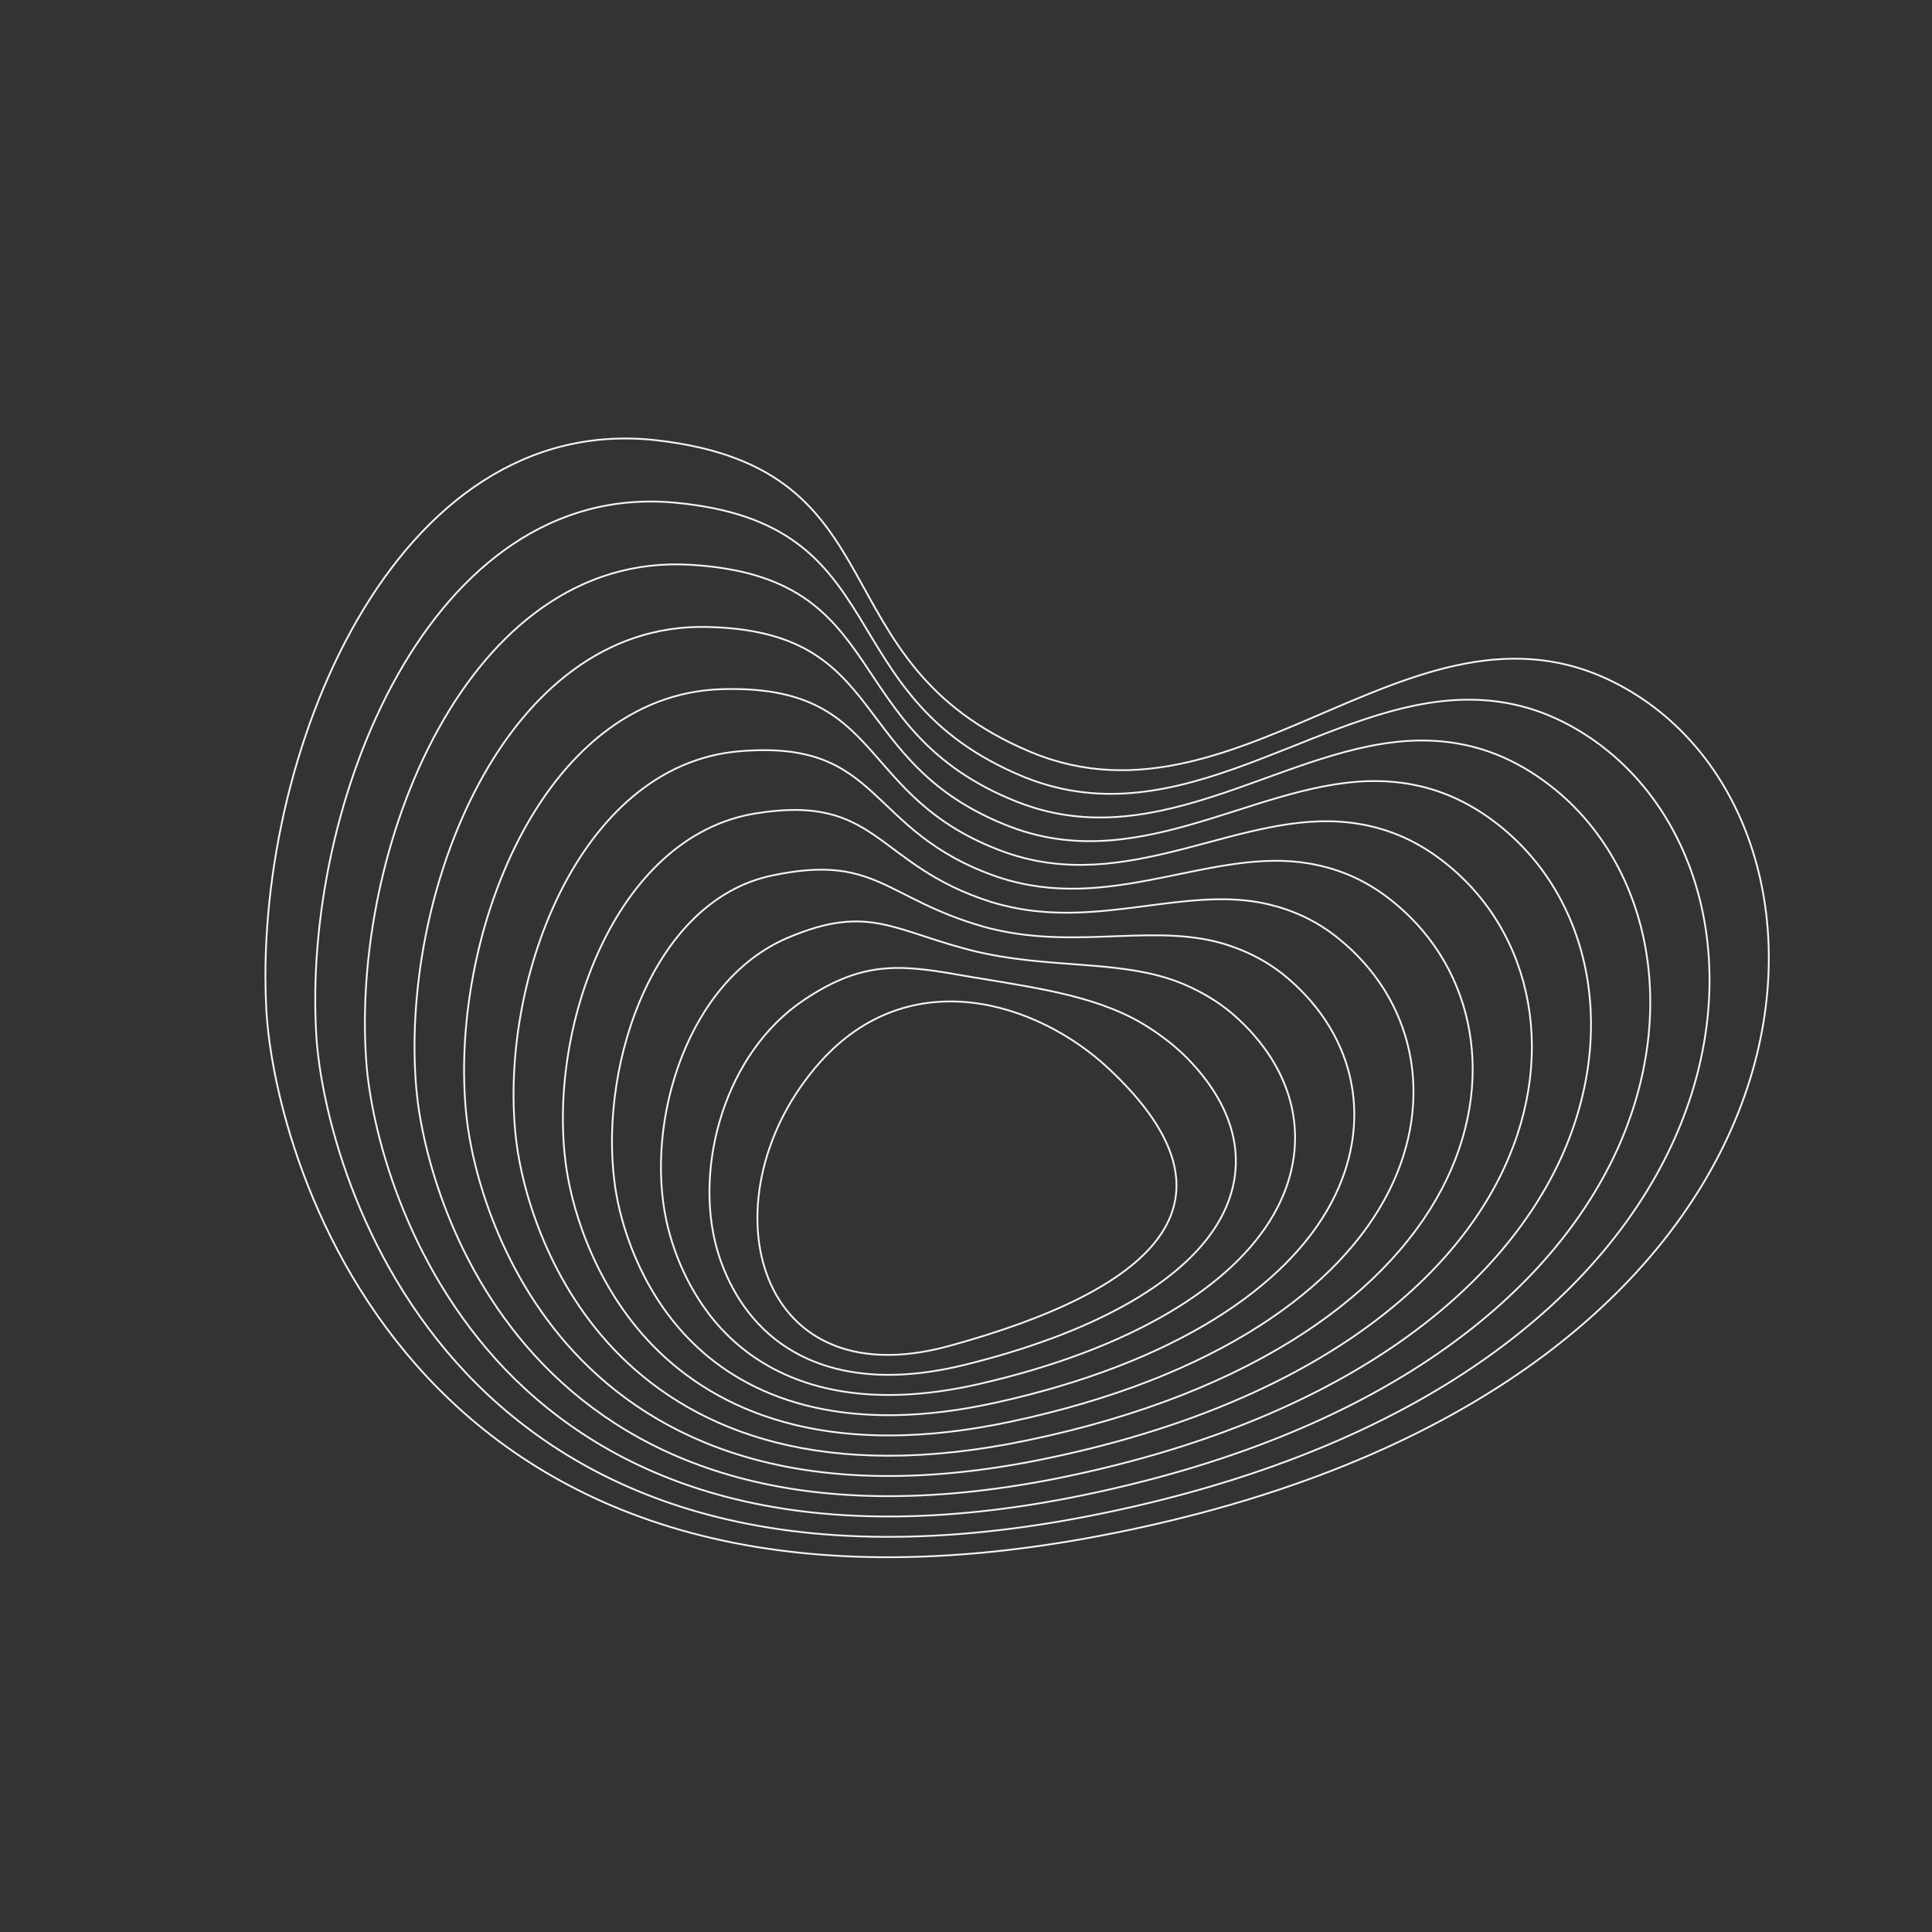 <svg width="2178" height="2178" viewBox="0 0 2178 2178" fill="none" xmlns="http://www.w3.org/2000/svg">
<rect x="0" y="0" width="2178" height="2178" fill="#333333" stroke="none"/>
<path d="M300.325 1139.52C284.426 856.319 442.421 461.495 741.745 496.513C1019.27 528.979 918.854 746.128 1161.88 847.717C1404.9 949.307 1609.53 633.732 1845.2 783.751C1981.99 870.826 2037.67 1068.02 1955.95 1263.26C1874.22 1458.49 1655.08 1651.75 1242.23 1730.96C852.242 1805.79 619.075 1699.06 482.249 1553.06C345.423 1407.06 304.942 1221.78 300.325 1139.52Z" stroke="#f6f6f6" stroke-width="2" stroke-miterlimit="10"/>
<path d="M1225.02 1709.6C867.42 1778.75 652.467 1681.95 525.74 1548.23C400.067 1415.18 361.857 1246.01 356.688 1169.1C339.93 907.272 484.189 541.619 760.021 566.605C1014.71 589.675 930.108 784.031 1154.47 875.908C1160.87 878.502 1167.24 880.802 1173.58 882.826C1345.33 937.727 1497.63 787.956 1657.12 788.778C1700.42 789.002 1744.29 800.104 1788.98 829.312C1917.52 913.328 1967.65 1096.42 1890.95 1276.46C1813.67 1457.3 1607.85 1635.22 1225.02 1709.6Z" stroke="#f6f6f6" stroke-width="2" stroke-miterlimit="10"/>
<path d="M1207.8 1688.24C882.598 1751.72 685.86 1664.85 569.229 1543.4C454.709 1423.31 418.536 1270.25 413.053 1198.68C394.635 958.283 525.906 621.771 778.299 636.697C1010.11 650.404 941.08 822.651 1147.07 904.097C1153.01 906.444 1158.93 908.492 1164.83 910.32C1324.01 959.847 1465.62 829.694 1611.83 834.95C1651.75 836.386 1692.09 847.49 1732.76 874.874C1853.04 955.87 1897.63 1124.82 1825.96 1289.66C1753.13 1456.11 1560.62 1618.68 1207.8 1688.24Z" stroke="#f6f6f6" stroke-width="2" stroke-miterlimit="10"/>
<path d="M1190.59 1666.87C897.775 1724.69 718.946 1648.04 612.718 1538.56C509.052 1431.73 475.348 1294.49 469.417 1228.26C449.808 1009.27 567.556 701.969 796.575 706.788C1005.45 711.184 952.224 860.866 1139.67 932.286C1145.15 934.374 1150.63 936.183 1156.08 937.814C1302.68 981.966 1433.64 871.467 1566.54 881.121C1603.09 883.777 1639.88 894.901 1676.54 920.435C1788.55 998.462 1827.6 1153.22 1760.97 1302.87C1692.58 1454.92 1513.39 1602.15 1190.59 1666.87Z" stroke="#f6f6f6" stroke-width="2" stroke-miterlimit="10"/>
<path d="M1173.37 1645.51C913.062 1698.19 752.252 1631.02 656.207 1533.73C563.614 1439.94 532.173 1318.73 525.78 1257.83C505.041 1060.27 609.127 782.233 814.85 776.878C1000.73 772.039 963.397 899.033 1132.26 960.473C1137.29 962.302 1142.33 963.872 1147.33 965.306C1281.36 1004.08 1401.68 913.288 1521.24 927.29C1554.44 931.178 1587.65 942.34 1620.31 965.994C1724.05 1041.11 1757.93 1181.77 1695.97 1316.07C1632.39 1453.89 1466.28 1586.22 1173.37 1645.51Z" stroke="#f6f6f6" stroke-width="2" stroke-miterlimit="10"/>
<path d="M1156.15 1624.14C928.259 1671.25 785.572 1614 699.696 1528.9C618.192 1448.13 589.019 1342.97 582.144 1287.41C560.354 1111.27 650.603 862.614 833.127 846.97C995.929 833.016 974.606 937.144 1124.86 988.662C1129.43 990.231 1134.02 991.562 1138.58 992.801C1260.03 1026.2 1369.75 955.18 1475.95 973.462C1505.8 978.599 1535.41 989.819 1564.09 1011.56C1659.51 1083.85 1687.96 1210.2 1630.98 1329.27C1571.9 1452.73 1419.07 1569.8 1156.15 1624.14Z" stroke="#f6f6f6" stroke-width="2" stroke-miterlimit="10"/>
<path d="M1138.94 1602.78C943.452 1644.26 818.913 1596.96 743.187 1524.07C672.796 1456.31 645.891 1367.22 638.509 1316.99C615.769 1162.27 691.976 943.183 851.405 917.062C991.048 894.183 985.86 975.171 1117.45 1016.85C1121.58 1018.16 1125.72 1019.25 1129.83 1020.3C1238.71 1048.32 1337.83 997.171 1430.66 1019.63C1457.16 1026.05 1483.14 1037.34 1507.87 1057.12C1594.91 1126.7 1617.96 1238.63 1565.99 1342.47C1511.39 1451.57 1371.86 1553.35 1138.94 1602.78Z" stroke="#f6f6f6" stroke-width="2" stroke-miterlimit="10"/>
<path d="M1121.72 1581.41C958.634 1617.23 852.288 1579.9 786.676 1519.24C727.434 1464.47 702.804 1391.46 694.873 1346.56C671.324 1213.26 731.482 1016.65 869.682 987.153C987.637 961.975 997.167 1013.07 1110.05 1045.04C1113.73 1046.08 1117.42 1046.94 1121.08 1047.79C1217.39 1070.44 1305.91 1039.3 1385.37 1065.81C1408.52 1073.53 1430.83 1084.91 1451.66 1102.68C1530.22 1169.71 1547.93 1267.03 1501 1355.68C1450.84 1450.39 1324.64 1536.85 1121.72 1581.41Z" stroke="#f6f6f6" stroke-width="2" stroke-miterlimit="10"/>
<path d="M1104.51 1560.05C973.801 1590.12 885.715 1562.79 830.165 1514.41C782.125 1472.57 759.778 1415.69 751.236 1376.14C727.069 1264.23 774.62 1105.46 887.958 1057.24C981.216 1017.57 1008.54 1050.8 1102.65 1073.23C1105.87 1074 1109.11 1074.63 1112.33 1075.29C1196.06 1092.56 1273.95 1081.61 1340.08 1111.98C1359.87 1121.06 1378.48 1132.55 1395.43 1148.24C1465.34 1212.93 1477.86 1295.42 1436 1368.88C1390.25 1449.19 1277.41 1520.27 1104.51 1560.05Z" stroke="#f6f6f6" stroke-width="2" stroke-miterlimit="10"/>
<path d="M1087.29 1538.68C988.942 1562.89 919.245 1545.56 873.654 1509.57C836.908 1480.57 816.851 1439.9 807.601 1405.72C783.082 1315.12 816.403 1187.6 906.236 1127.34C976.672 1080.09 1019.98 1088.22 1095.24 1101.42C1098.02 1101.91 1100.81 1102.32 1103.58 1102.78C1174.74 1114.68 1241.83 1124.14 1294.79 1158.15C1311.17 1168.67 1326.05 1180.25 1339.22 1193.8C1400.12 1256.48 1407.71 1323.76 1371.01 1382.08C1329.57 1447.94 1230.14 1503.53 1087.29 1538.68Z" stroke="#f6f6f6" stroke-width="2" stroke-miterlimit="10"/>
<path d="M924.512 1197.43C975.056 1140.76 1036.25 1123.75 1094.83 1130.27C1153.42 1136.8 1209.39 1166.85 1249.5 1204.32C1331.79 1281.2 1343.28 1343.99 1306.02 1395.29C1268.76 1446.59 1182.76 1486.4 1070.08 1517.32C957.399 1548.24 888.461 1504.76 863.966 1435.3C839.47 1365.84 859.418 1270.4 924.512 1197.43Z" stroke="#f6f6f6" stroke-width="2" stroke-miterlimit="10"/>
</svg>
